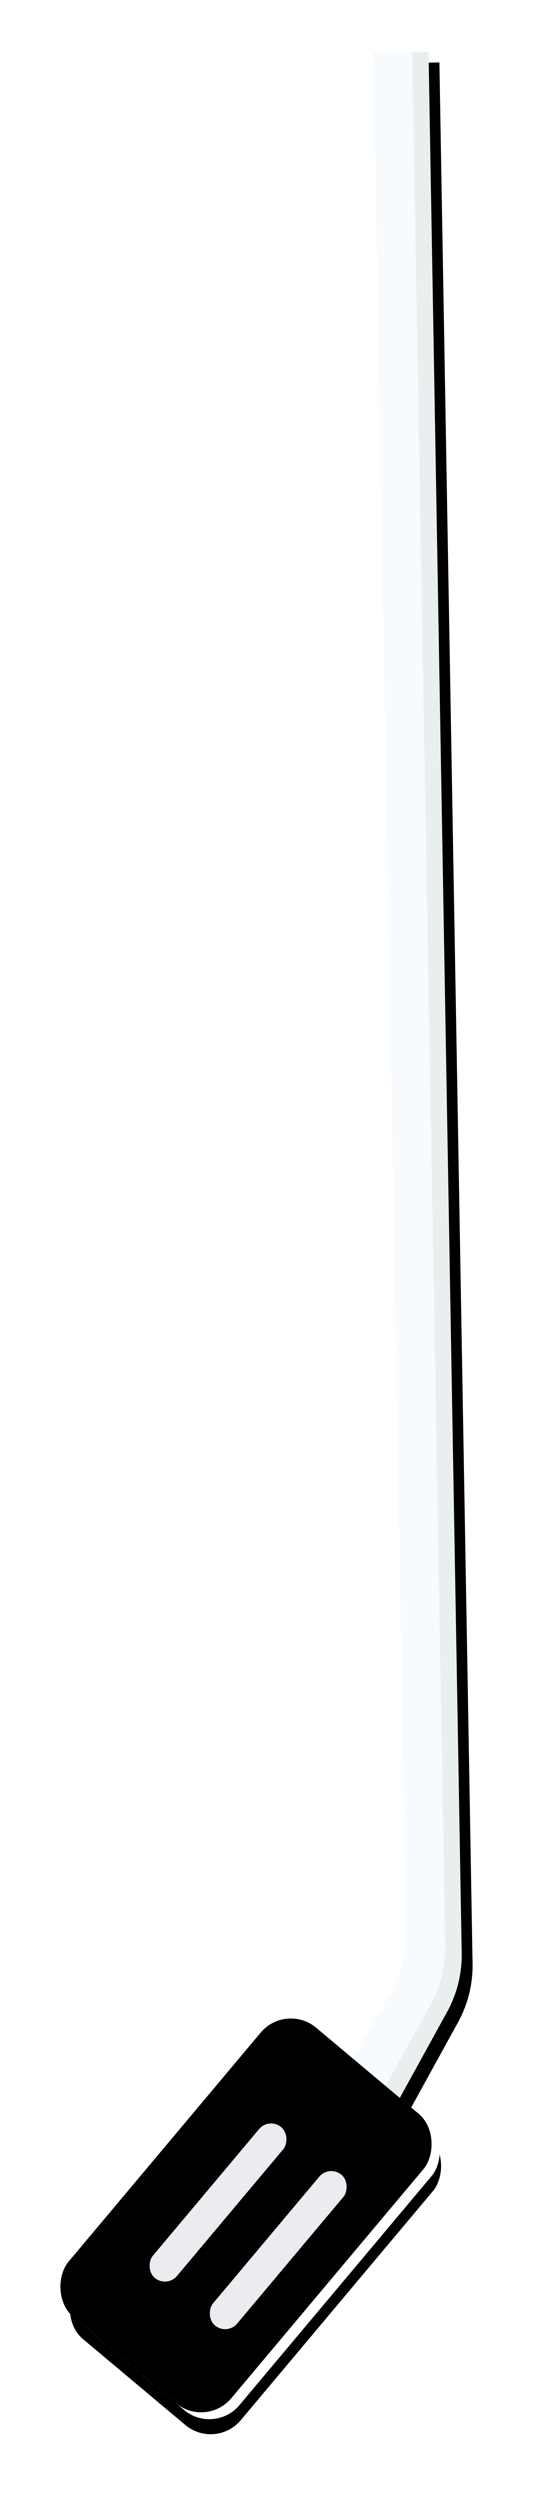 <svg width="50" height="234" xmlns="http://www.w3.org/2000/svg" xmlns:xlink="http://www.w3.org/1999/xlink"><defs><path d="M34.998 0h5.157v177.962a11.05 11.05 0 0 1-1.463 5.493l-9.685 16.902a1.473 1.473 0 0 1-2.026.537l-2.682-1.579a1.473 1.473 0 0 1-.506-2.045l9.332-15.085a12.523 12.523 0 0 0 1.873-6.588V0z" id="b"/><filter x="-51.3%" y="-4.2%" width="214.6%" height="109.4%" filterUnits="objectBoundingBox" id="a"><feOffset dx="1" dy="1" in="SourceAlpha" result="shadowOffsetOuter1"/><feGaussianBlur stdDeviation="3" in="shadowOffsetOuter1" result="shadowBlurOuter1"/><feColorMatrix values="0 0 0 0 0.18 0 0 0 0 0.192 0 0 0 0 0.224 0 0 0 0.134 0" in="shadowBlurOuter1"/></filter><rect id="d" x="8.987" y="2.906" width="19.89" height="35.359" rx="3.683"/><filter x="-42.7%" y="-24%" width="195.5%" height="153.7%" filterUnits="objectBoundingBox" id="c"><feOffset dx="1" dy="1" in="SourceAlpha" result="shadowOffsetOuter1"/><feGaussianBlur stdDeviation="3" in="shadowOffsetOuter1" result="shadowBlurOuter1"/><feColorMatrix values="0 0 0 0 0.18 0 0 0 0 0.192 0 0 0 0 0.224 0 0 0 0.06 0" in="shadowBlurOuter1"/></filter><filter x="-27.7%" y="-15.6%" width="165.4%" height="136.8%" filterUnits="objectBoundingBox" id="e"><feOffset dx="-1" in="SourceAlpha" result="shadowOffsetInner1"/><feComposite in="shadowOffsetInner1" in2="SourceAlpha" operator="arithmetic" k2="-1" k3="1" result="shadowInnerInner1"/><feColorMatrix values="0 0 0 0 0.969 0 0 0 0 0.984 0 0 0 0 0.992 0 0 0 1 0" in="shadowInnerInner1"/></filter></defs><g fill="none"><g transform="rotate(-1 318.678 4.13)"><use fill="#000" filter="url(#a)" xlink:href="#b"/><use fill="#E9EEEF" xlink:href="#b"/></g><path d="M34.97 4.952l3.624-.064 3.093 177.238a11.05 11.05 0 0 1-1.391 5.563l-9.402 16.904a1.473 1.473 0 0 1-2.05.544l-1.154-.698a1.473 1.473 0 0 1-.504-2.014l9.09-15.284c1.19-2 1.799-4.292 1.758-6.62L34.969 4.951z" fill="#F7FBFD"/><g transform="rotate(1 -10716.687 393.172)"><g transform="rotate(39 18.932 20.586)"><use fill="#000" filter="url(#c)" xlink:href="#d"/><use fill="#FFF" xlink:href="#d"/><use fill="#000" filter="url(#e)" xlink:href="#d"/></g><rect fill="#EBECF0" transform="rotate(39 15.514 18.797)" x="14.041" y="9.589" width="2.947" height="18.416" rx="1.473"/><rect fill="#EBECF0" transform="rotate(39 21.228 23.153)" x="19.755" y="13.945" width="2.947" height="18.416" rx="1.473"/></g></g></svg>